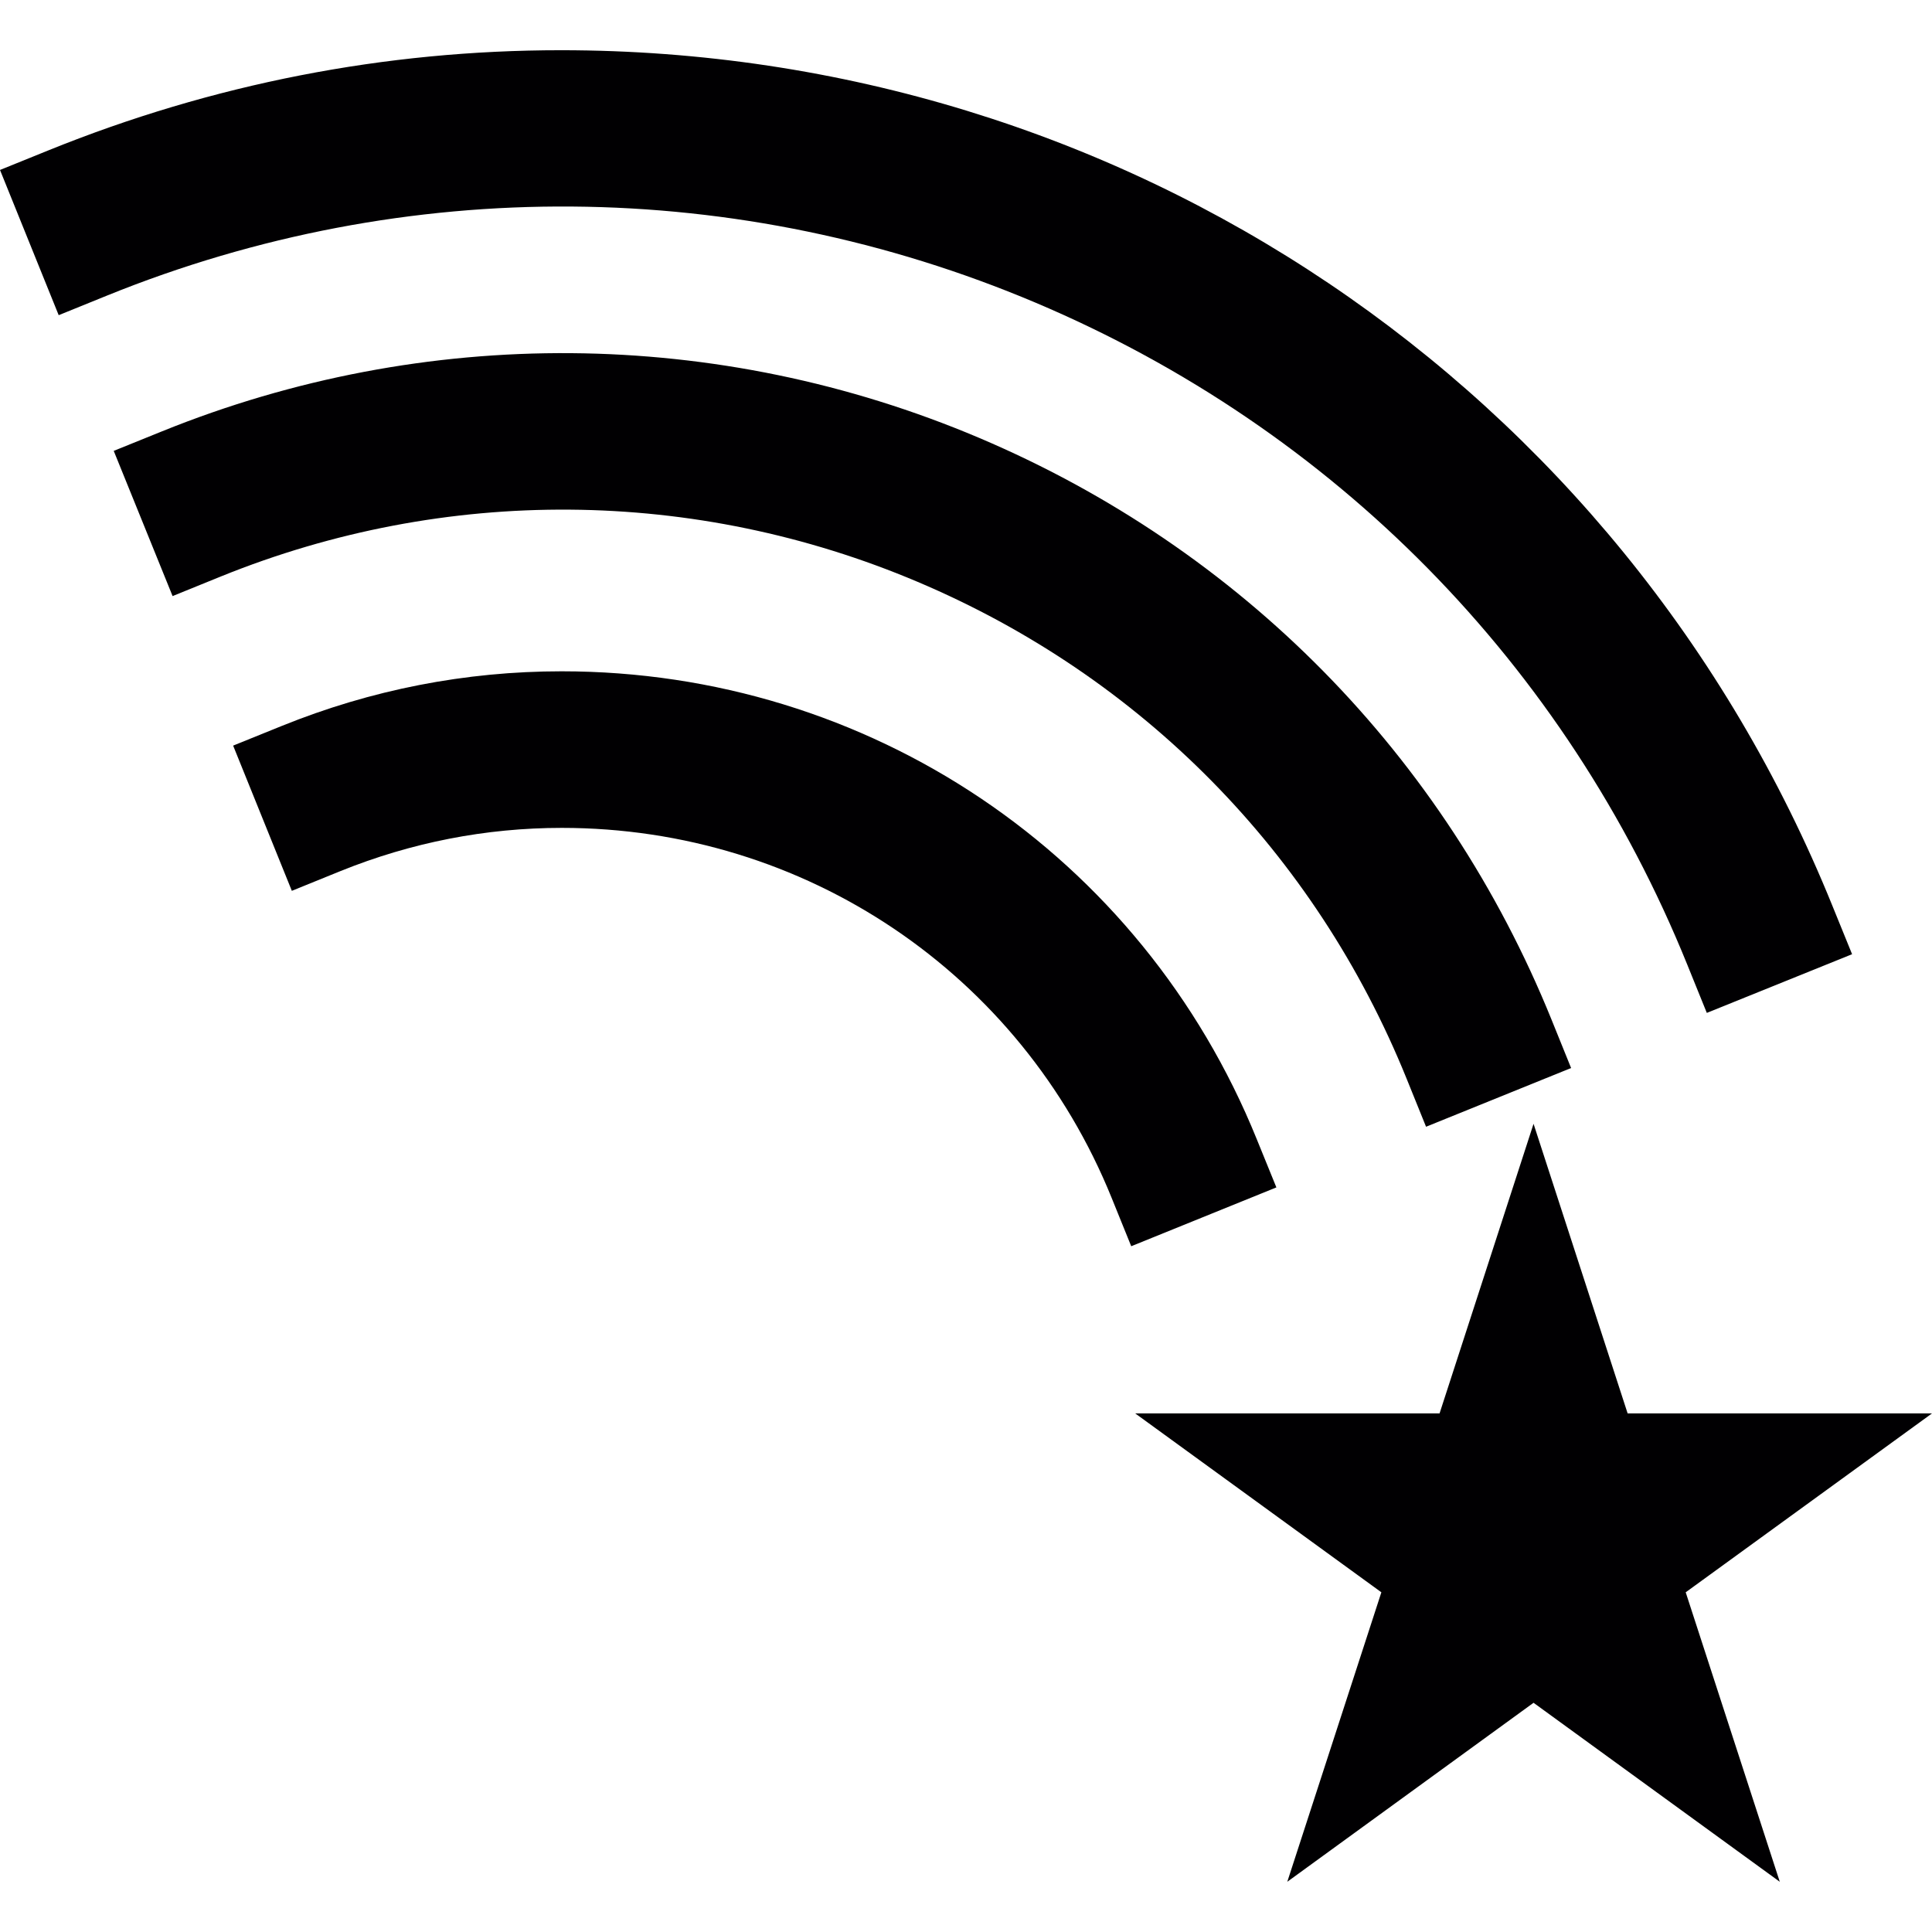 <?xml version="1.0" encoding="iso-8859-1"?>
<!-- Uploaded to: SVG Repo, www.svgrepo.com, Generator: SVG Repo Mixer Tools -->
<svg height="800px" width="800px" version="1.1" id="Capa_1" xmlns="http://www.w3.org/2000/svg" xmlns:xlink="http://www.w3.org/1999/xlink" 
	 viewBox="0 0 321.008 321.008" xml:space="preserve">
<g>
	<g>
		<g>
			<path style="fill:#010002;" d="M321.008,234.842h-50.572l-15.632-48.119l-15.616,48.119h-50.572l40.902,29.724l-15.632,48.098
				l40.918-29.741l40.913,29.741l-15.632-48.098L321.008,234.842z"/>
		</g>
		<g>
			<g>
				<path style="fill:#010002;" d="M304.462,150.51C269.484,64.154,186.565,8.344,93.198,8.344c-29.23,0-57.888,5.597-85.165,16.644
					L0,28.24l9.752,24.128l8.044-3.263c49.675-20.13,104.914-19.7,154.306,1.202c49.588,21,88.037,60.058,108.237,109.956
					l3.253,8.034l24.139-9.752L304.462,150.51z"/>
			</g>
			<g>
				<path style="fill:#010002;" d="M162.606,72.72C119.257,54.369,70.632,53.983,26.94,71.66l-8.044,3.253l9.779,24.128l8.033-3.263
					c37.279-15.099,78.714-14.794,115.754,0.897c37.209,15.752,66.063,45.052,81.227,82.494l3.253,8.044l24.1-9.758l-3.253-8.044
					C240.015,125.528,206.211,91.191,162.606,72.72z"/>
			</g>
			<g>
				<path style="fill:#010002;" d="M93.318,111.539c-15.98,0-31.634,3.057-46.542,9.094l-8.039,3.253l9.752,24.128l8.039-3.263
					c11.803-4.775,24.188-7.196,36.822-7.196c40.369,0,76.229,24.128,91.349,61.467l3.258,8.044l24.117-9.774l-3.269-8.034
					C189.682,142.041,144.358,111.539,93.318,111.539z"/>
			</g>
		</g>
	</g>
</g>
</svg>